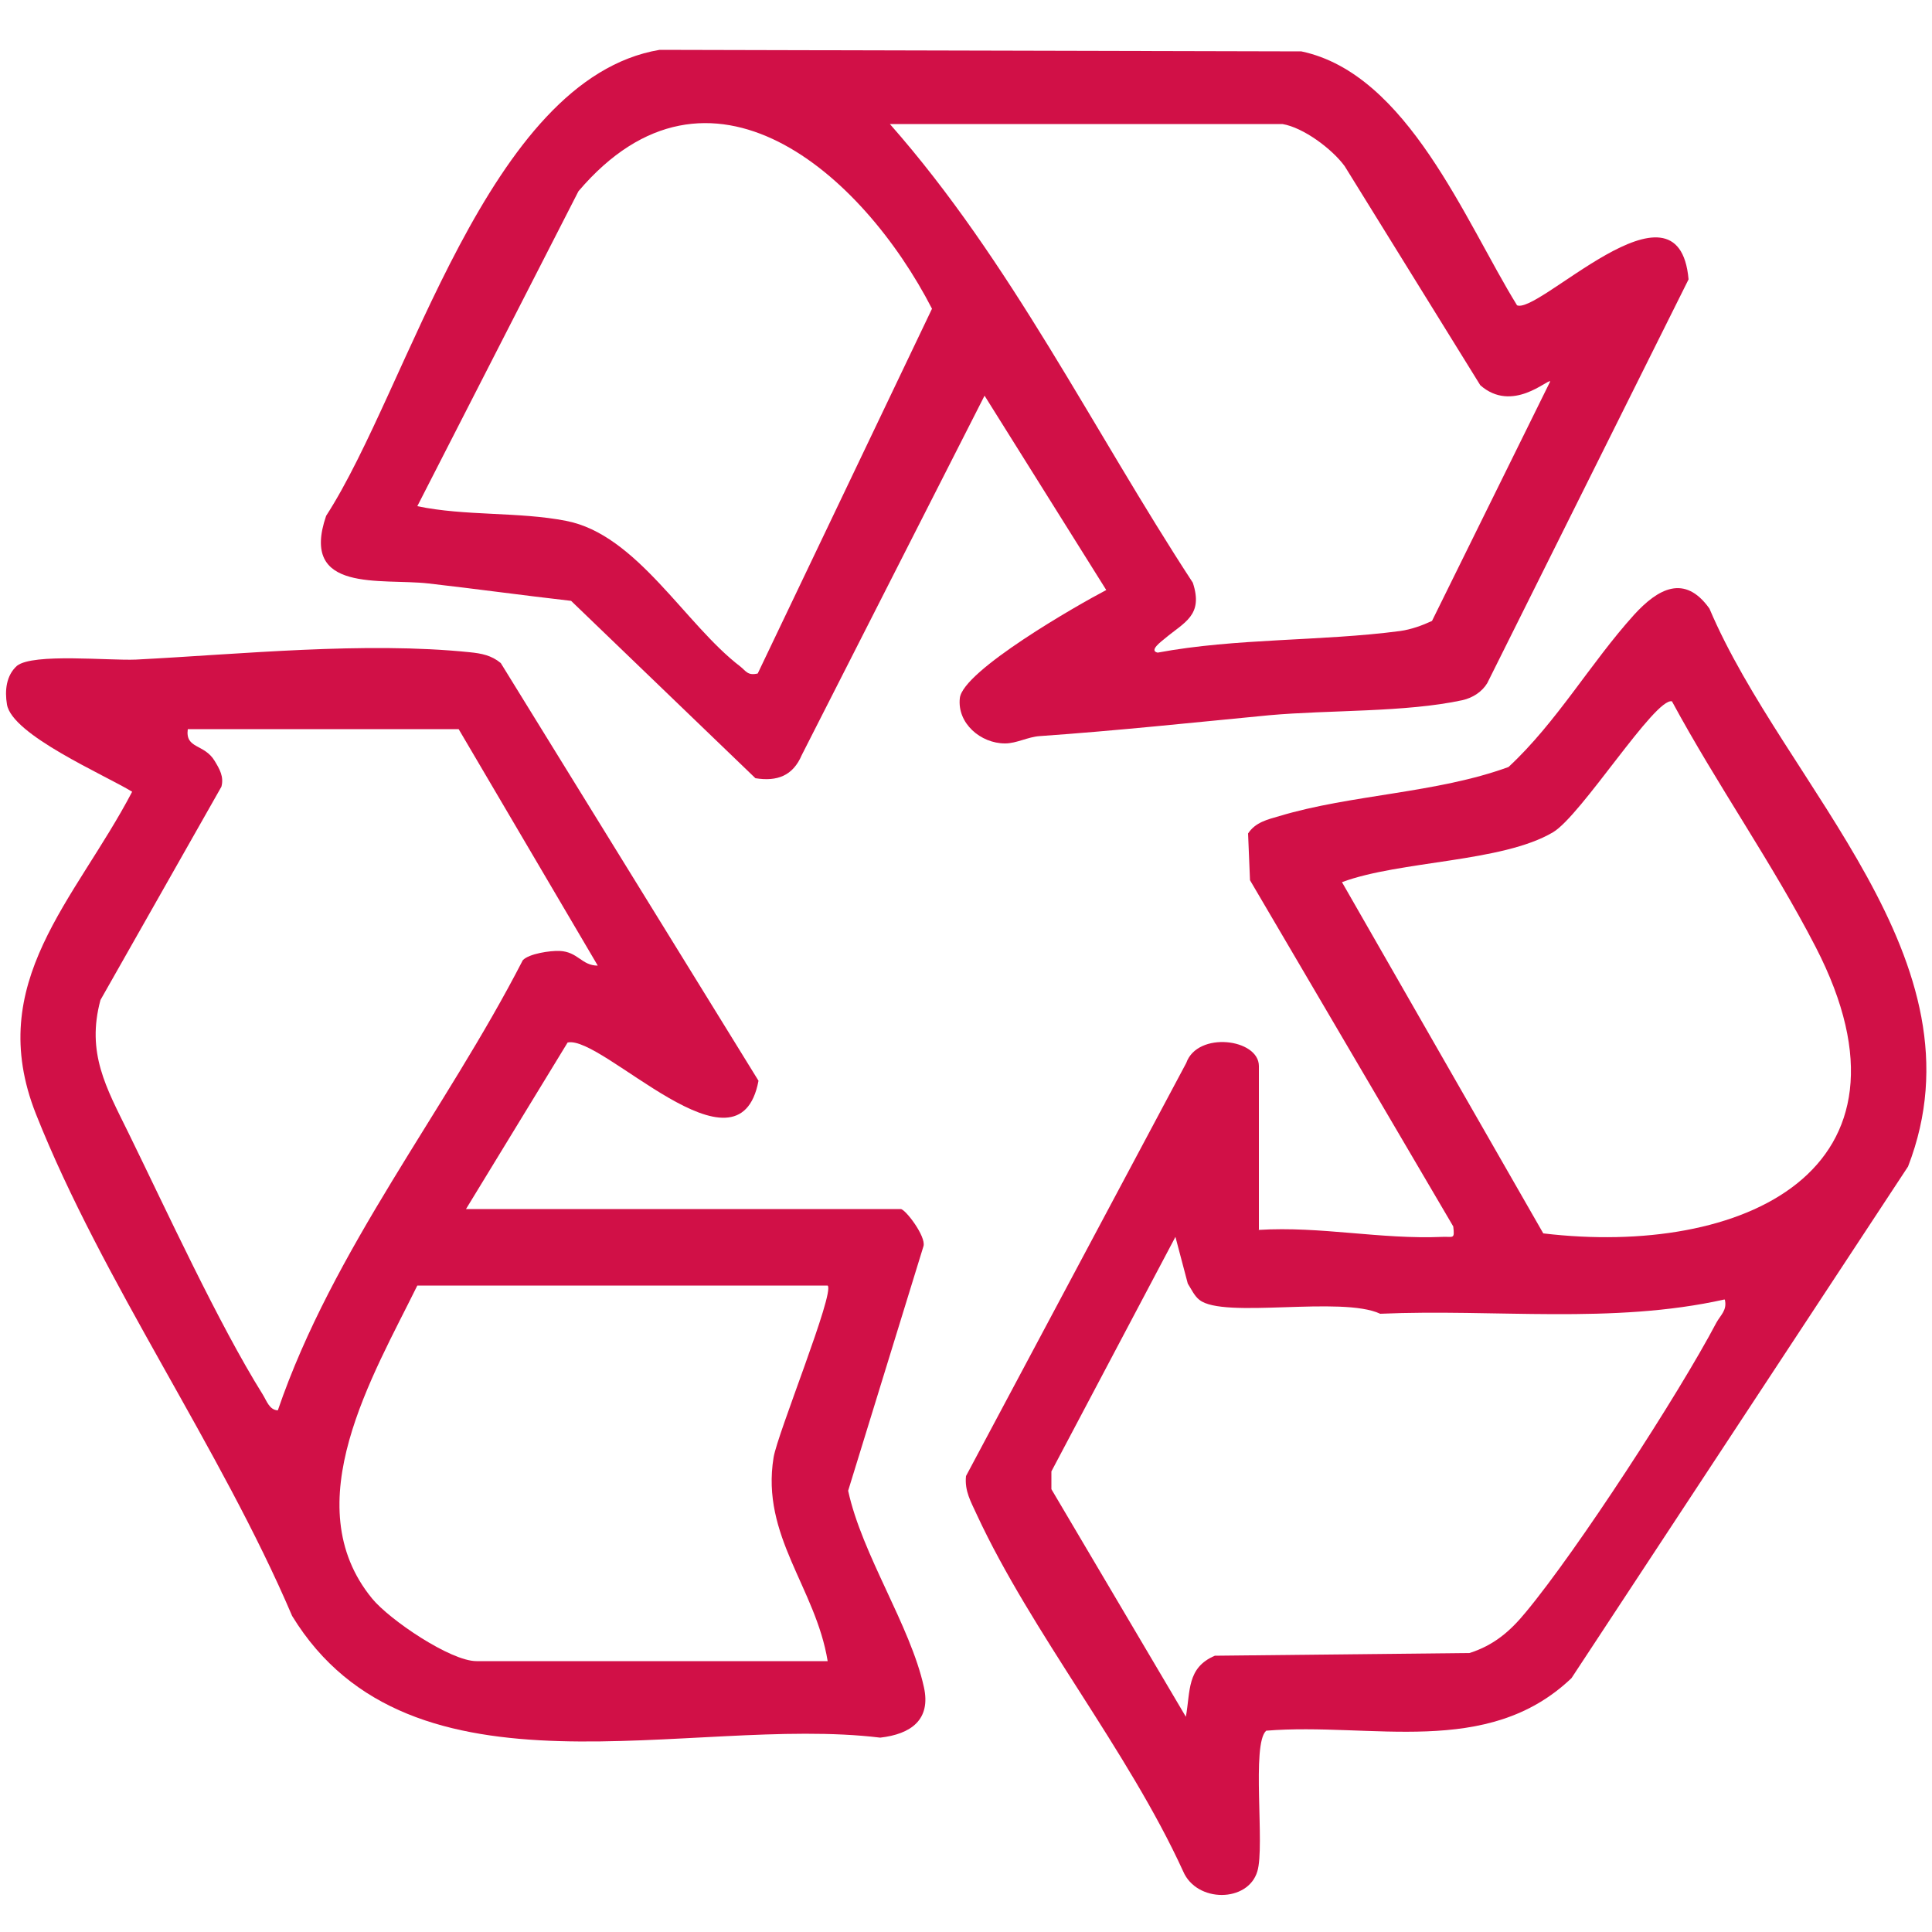 <?xml version="1.0" encoding="UTF-8"?>
<svg xmlns="http://www.w3.org/2000/svg" version="1.1" viewBox="0 0 50 50">
  <!-- Generator: Adobe Illustrator 29.5.1, SVG Export Plug-In . SVG Version: 2.1.0 Build 141)  -->
  <defs>
    <style>
      .st0 {
        fill: none;
      }

      .st1 {
        fill: #d11047;
      }
    </style>
  </defs>
  <g id="Transparente_Fläche_50x50px">
    <rect class="st0" width="50" height="50"/>
  </g>
  <g id="Material_Effizienz">
    <g>
      <path class="st1" d="M39.24,7.89c.5.35,4.2-3.58,4.46-.66l-5.21,10.45c-.14.23-.38.38-.64.44-1.48.32-3.45.25-5,.39-1.98.19-3.94.4-5.94.54-.31.02-.6.19-.9.19-.63,0-1.24-.52-1.17-1.17.07-.71,3.06-2.42,3.79-2.8l-3.15-5.03-4.73,9.3c-.23.54-.64.69-1.2.6l-4.77-4.59c-1.23-.14-2.46-.31-3.69-.45s-3.34.26-2.65-1.75c2.15-3.32,4.17-11.31,8.63-12.06l16.61.04c2.75.58,4.24,4.4,5.58,6.57ZM19.61,17.43l4.51-9.44c-1.79-3.48-5.76-7.03-9.15-3.04l-4.17,8.15c1.24.26,2.63.14,3.85.38,1.83.35,3.08,2.68,4.51,3.77.15.12.19.24.45.18ZM33.2,3.21h-10.17c3.14,3.56,5.25,7.91,7.84,11.87.28.85-.22,1.02-.73,1.45-.07.06-.42.31-.18.36,2.03-.38,4.24-.29,6.28-.56.28-.04.56-.14.82-.26l3.06-6.2c-.06-.07-.98.83-1.81.1l-3.51-5.67c-.33-.45-1.07-1-1.61-1.09Z"/>
      <path class="st1" d="M32.57,31.83c1.62-.1,3.15.25,4.77.18.27-.01.31.07.27-.27l-5.26-8.96-.05-1.21c.19-.29.5-.36.81-.45,1.86-.56,4.07-.59,5.93-1.27,1.25-1.16,2.12-2.69,3.25-3.94.62-.68,1.31-1.06,1.95-.16,1.95,4.6,7.21,9.09,5.14,14.44l-8.71,13.24c-2.18,2.08-5.18,1.14-7.9,1.36-.39.34-.03,2.99-.23,3.64-.24.81-1.57.82-1.92,0-1.43-3.13-3.92-6.17-5.34-9.23-.15-.33-.32-.61-.28-1l5.7-10.69c.29-.83,1.88-.63,1.88.08v4.23ZM34.73,22.83l5.21,9.09c5.12.61,10.05-1.59,7.05-7.41-1.12-2.17-2.56-4.21-3.72-6.36-.44-.1-2.35,2.96-3.08,3.39-1.32.78-3.95.73-5.46,1.29ZM44.63,33.63c-2.91.65-5.94.24-8.91.37-1-.47-4.06.14-4.68-.36-.13-.1-.21-.28-.3-.42l-.32-1.21-3.21,6.07v.46s3.48,5.89,3.48,5.89c.12-.66.02-1.27.75-1.58l6.59-.07c.63-.2,1.05-.56,1.46-1.06,1.33-1.6,3.95-5.63,4.93-7.49.11-.2.28-.32.22-.59Z"/>
      <path class="st1" d="M12.06,31.29h11.25c.12,0,.66.71.59.96l-1.95,6.33c.36,1.66,1.61,3.49,1.96,5.08.19.85-.34,1.22-1.13,1.31-4.93-.6-12.14,1.89-15.22-3.15-1.85-4.34-4.91-8.65-6.63-12.99-1.35-3.41,1.02-5.53,2.49-8.34-.72-.44-3.11-1.47-3.24-2.26-.06-.36-.02-.75.26-1,.42-.33,2.37-.13,3.08-.16,2.72-.14,5.92-.47,8.64-.19.3.03.56.08.8.28l6.67,10.81c-.51,2.7-4.04-1.19-4.94-.99l-2.63,4.31ZM11.88,18.87h-7.02c-.07.52.43.37.7.83.12.2.24.4.17.66l-3.13,5.52c-.37,1.37.15,2.27.72,3.43.99,2.02,2.33,4.94,3.48,6.78.1.16.17.4.39.41,1.43-4.18,4.33-7.74,6.34-11.65.16-.17.71-.25.95-.24.48.02.57.38.99.38l-3.6-6.12ZM21.42,33.27h-10.62c-1.14,2.32-3.17,5.66-1.17,8.1.45.55,2.03,1.62,2.7,1.62h9.09c-.31-1.9-1.73-3.24-1.4-5.27.1-.62,1.59-4.27,1.4-4.45Z"/>
    </g>
  </g>
</svg>
